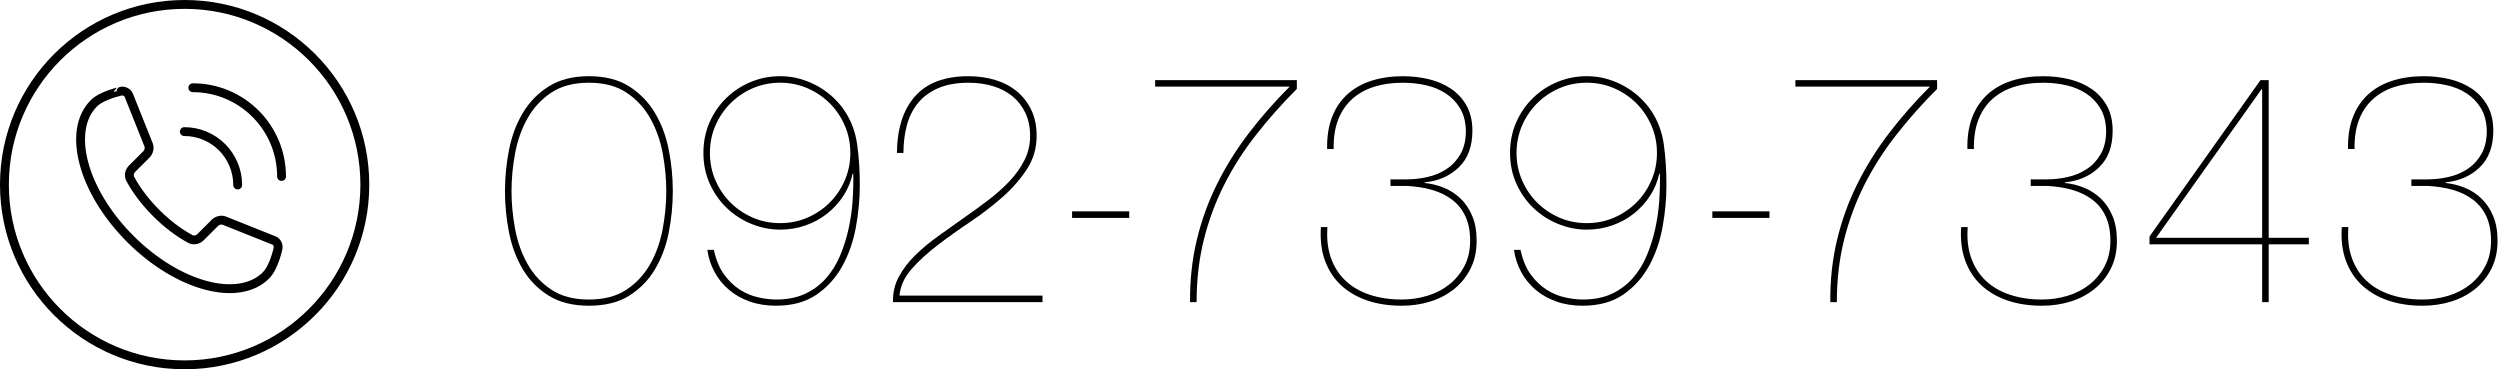<?xml version="1.0" encoding="utf-8"?>
<!-- Generator: Adobe Illustrator 27.5.0, SVG Export Plug-In . SVG Version: 6.00 Build 0)  -->
<svg version="1.1" id="レイヤー_1" xmlns="http://www.w3.org/2000/svg" xmlns:xlink="http://www.w3.org/1999/xlink" x="0px"
	 y="0px" width="268.745px" height="39.695px" viewBox="0 0 268.745 39.695"
	 style="enable-background:new 0 0 268.745 39.695;" xml:space="preserve">
<style type="text/css">
	.st0{fill:none;stroke:#000000;stroke-width:0.952;stroke-linecap:round;stroke-linejoin:round;stroke-miterlimit:10;}
</style>
<g>
	<g>
		<g>
			<path class="st0" d="M39.219,19.848c0,10.698-8.673,19.371-19.372,19.371c-10.698,0-19.371-8.672-19.371-19.371
				c0-10.699,8.673-19.372,19.371-19.372C30.546,0.476,39.219,9.149,39.219,19.848z"/>
			<g>
				<g>
					<g>
						<g>
							<path class="st0" d="M19.811,14.146c3.171,0,5.74,2.571,5.74,5.741"/>
							<path class="st0" d="M20.725,9.431c5.269,0,9.541,4.272,9.541,9.541"/>
						</g>
						<path class="st0" d="M10.093,11.103l-0.001,0.002c-2.946,2.944-1.193,9.474,3.918,14.582
							c5.108,5.108,11.636,6.862,14.581,3.917c0.893-0.894,1.299-2.921,1.299-2.921
							c0.067-0.334-0.127-0.706-0.432-0.829l-5.348-2.136c-0.304-0.122-0.755-0.02-1.001,0.228l-1.549,1.548
							c-0.296,0.296-0.723,0.37-1.06,0.217c-0.027-0.013-0.052-0.027-0.079-0.041
							c-0.01-0.006-0.023-0.013-0.032-0.02c-1.178-0.64-2.424-1.576-3.596-2.748
							c-1.172-1.172-2.107-2.418-2.747-3.594c-0.006-0.012-0.013-0.021-0.019-0.032
							c-0.014-0.027-0.028-0.053-0.042-0.08c-0.152-0.338-0.079-0.765,0.215-1.06l1.551-1.55
							c0.248-0.247,0.349-0.697,0.228-1.003l-2.137-5.345c-0.121-0.304-0.495-0.499-0.829-0.433
							C13.013,9.805,10.986,10.211,10.093,11.103z"/>
					</g>
				</g>
			</g>
		</g>
	</g>
</g>
<g>
	<g>
		<path d="M71.887,25.002c-0.293,1.475-0.79,2.797-1.492,3.967c-0.702,1.17-1.627,2.111-2.773,2.825
			c-1.147,0.714-2.586,1.071-4.317,1.071c-1.708,0-3.142-0.357-4.3-1.071c-1.158-0.714-2.088-1.655-2.791-2.825
			c-0.702-1.17-1.199-2.492-1.491-3.967c-0.293-1.473-0.439-2.959-0.439-4.457c0-1.497,0.146-2.983,0.439-4.458
			c0.292-1.474,0.789-2.796,1.491-3.966c0.703-1.17,1.633-2.117,2.791-2.843c1.158-0.725,2.591-1.088,4.3-1.088
			c1.731,0,3.17,0.363,4.317,1.088c1.145,0.726,2.071,1.673,2.773,2.843c0.702,1.17,1.199,2.492,1.492,3.966
			c0.292,1.474,0.438,2.96,0.438,4.458C72.326,22.043,72.179,23.529,71.887,25.002z M71.238,16.474
			c-0.258-1.38-0.703-2.632-1.334-3.755c-0.631-1.123-1.48-2.041-2.545-2.755c-1.065-0.714-2.416-1.071-4.053-1.071
			c-1.639,0-2.99,0.357-4.054,1.071c-1.065,0.714-1.913,1.632-2.545,2.755s-1.076,2.375-1.334,3.755
			c-0.257,1.381-0.386,2.738-0.386,4.072s0.129,2.691,0.386,4.071c0.258,1.381,0.703,2.633,1.334,3.756
			c0.631,1.123,1.479,2.042,2.545,2.756c1.064,0.714,2.416,1.07,4.054,1.07c1.637,0,2.988-0.356,4.053-1.07
			c1.064-0.714,1.913-1.633,2.545-2.756c0.631-1.123,1.076-2.375,1.334-3.756c0.257-1.38,0.386-2.737,0.386-4.071
			S71.495,17.855,71.238,16.474z"/>
		<path d="M77.842,29.513c0.503,0.69,1.071,1.234,1.703,1.632c0.631,0.399,1.292,0.673,1.983,0.825
			c0.69,0.152,1.328,0.227,1.913,0.227c1.193,0,2.229-0.204,3.106-0.614c0.877-0.409,1.625-0.965,2.246-1.667
			c0.62-0.702,1.123-1.509,1.509-2.422c0.386-0.912,0.69-1.872,0.913-2.878c0.222-1.005,0.369-2.017,0.438-3.035
			c0.07-1.018,0.094-1.983,0.07-2.896h-0.07c-0.188,0.843-0.515,1.627-0.982,2.352
			c-0.468,0.726-1.047,1.363-1.737,1.913c-0.691,0.55-1.469,0.977-2.334,1.28
			c-0.866,0.305-1.779,0.456-2.737,0.456c-1.03,0-2.042-0.198-3.036-0.596c-0.995-0.398-1.878-0.959-2.65-1.685
			c-0.772-0.725-1.393-1.597-1.86-2.615c-0.468-1.018-0.702-2.135-0.702-3.352c0-1.193,0.222-2.293,0.667-3.299
			c0.444-1.006,1.047-1.878,1.808-2.615c0.76-0.737,1.637-1.31,2.632-1.72c0.995-0.409,2.041-0.614,3.142-0.614
			c0.819,0,1.585,0.111,2.299,0.333c0.714,0.223,1.363,0.509,1.947,0.86c0.585,0.351,1.106,0.749,1.562,1.193
			c0.456,0.445,0.836,0.901,1.14,1.369c0.703,1.053,1.146,2.252,1.334,3.598c0.187,1.346,0.281,2.79,0.281,4.335
			c0,1.498-0.14,3.013-0.421,4.545c-0.281,1.533-0.767,2.926-1.456,4.177c-0.691,1.252-1.615,2.276-2.773,3.071
			c-1.159,0.795-2.615,1.193-4.37,1.193c-1.03,0-1.972-0.152-2.825-0.456c-0.855-0.304-1.597-0.725-2.229-1.264
			c-0.632-0.538-1.147-1.175-1.544-1.913c-0.399-0.737-0.656-1.526-0.772-2.369h0.702
			C76.971,27.939,77.339,28.823,77.842,29.513z M90.811,13.491c-0.398-0.912-0.935-1.708-1.614-2.387
			c-0.679-0.678-1.475-1.216-2.388-1.615c-0.912-0.397-1.895-0.597-2.948-0.597S81.826,9.092,80.913,9.489
			c-0.912,0.398-1.708,0.936-2.387,1.615c-0.678,0.679-1.217,1.474-1.615,2.387
			c-0.398,0.913-0.596,1.895-0.596,2.948c0,1.053,0.198,2.036,0.596,2.949c0.398,0.912,0.936,1.708,1.615,2.387
			c0.678,0.679,1.475,1.217,2.387,1.615c0.913,0.398,1.896,0.596,2.949,0.596s2.036-0.198,2.948-0.596
			c0.913-0.398,1.708-0.936,2.388-1.615c0.678-0.679,1.216-1.474,1.614-2.387
			c0.398-0.913,0.597-1.895,0.597-2.949C91.408,15.386,91.209,14.403,90.811,13.491z"/>
		<path d="M112.07,32.479H95.995c-0.024-1.006,0.187-1.919,0.632-2.737c0.444-0.819,1.029-1.586,1.754-2.299
			c0.725-0.714,1.539-1.392,2.44-2.036c0.9-0.643,1.795-1.281,2.684-1.913c0.913-0.632,1.802-1.275,2.668-1.93
			c0.865-0.655,1.637-1.339,2.316-2.053c0.678-0.714,1.222-1.474,1.632-2.282c0.409-0.807,0.614-1.679,0.614-2.614
			s-0.17-1.761-0.509-2.475c-0.339-0.714-0.802-1.31-1.386-1.79c-0.585-0.479-1.281-0.843-2.088-1.088
			c-0.807-0.245-1.691-0.368-2.65-0.368c-1.24,0-2.305,0.188-3.194,0.561c-0.889,0.375-1.615,0.895-2.176,1.562
			c-0.561,0.667-0.971,1.463-1.228,2.387c-0.257,0.924-0.386,1.936-0.386,3.036h-0.702
			c0.023-2.62,0.673-4.65,1.948-6.089c1.274-1.439,3.188-2.158,5.738-2.158c1.029,0,1.988,0.135,2.878,0.404
			c0.888,0.269,1.661,0.673,2.316,1.211c0.655,0.538,1.175,1.205,1.561,2.001s0.579,1.732,0.579,2.808
			c0,1.311-0.351,2.504-1.053,3.58c-0.702,1.077-1.586,2.083-2.65,3.018c-1.065,0.936-2.217,1.82-3.457,2.65
			c-1.24,0.831-2.404,1.661-3.492,2.492c-1.089,0.831-2.019,1.684-2.791,2.562
			c-0.772,0.878-1.205,1.831-1.299,2.861h15.373V32.479z"/>
		<path d="M121.389,22.721v0.702h-6.143v-0.702H121.389z"/>
		<path d="M124.175,8.612h15.232v0.948c-1.615,1.615-3.088,3.276-4.421,4.984c-1.334,1.708-2.47,3.492-3.405,5.352
			c-0.936,1.86-1.661,3.826-2.176,5.896c-0.515,2.071-0.773,4.3-0.773,6.686H127.93
			c-0.024-2.34,0.216-4.563,0.72-6.669c0.502-2.105,1.228-4.111,2.176-6.019c0.948-1.907,2.083-3.726,3.405-5.458
			c1.321-1.731,2.79-3.405,4.404-5.019H124.175V8.612z"/>
		<path d="M143.187,12.596c0.374-0.971,0.918-1.784,1.633-2.439c0.713-0.655,1.579-1.146,2.596-1.474
			c1.018-0.327,2.147-0.491,3.387-0.491c0.96,0,1.883,0.105,2.773,0.316c0.889,0.211,1.685,0.55,2.387,1.018
			c0.703,0.469,1.264,1.077,1.685,1.825c0.421,0.749,0.632,1.65,0.632,2.702c0,1.685-0.486,2.995-1.457,3.931
			c-0.971,0.936-2.194,1.474-3.668,1.615v0.07c0.703,0.07,1.387,0.24,2.054,0.509
			c0.667,0.269,1.264,0.655,1.79,1.158c0.527,0.503,0.948,1.129,1.264,1.877c0.316,0.75,0.474,1.638,0.474,2.667
			c0,1.123-0.217,2.118-0.649,2.984c-0.434,0.866-1.018,1.597-1.755,2.194c-0.737,0.596-1.591,1.047-2.562,1.351
			c-0.971,0.304-2.006,0.456-3.106,0.456c-1.357,0-2.586-0.188-3.686-0.562c-1.1-0.373-2.035-0.918-2.807-1.632
			c-0.772-0.714-1.351-1.597-1.737-2.65s-0.532-2.258-0.439-3.615h0.703c-0.094,1.264,0.035,2.381,0.386,3.352
			c0.351,0.971,0.878,1.785,1.579,2.439c0.701,0.656,1.566,1.153,2.596,1.492c1.029,0.34,2.164,0.509,3.405,0.509
			c0.959,0,1.883-0.134,2.773-0.403c0.888-0.269,1.672-0.672,2.352-1.21c0.678-0.538,1.222-1.2,1.632-1.984
			s0.614-1.69,0.614-2.72c0-1.029-0.17-1.907-0.509-2.632c-0.339-0.725-0.819-1.321-1.439-1.79
			c-0.621-0.468-1.346-0.819-2.176-1.053c-0.831-0.234-1.737-0.374-2.72-0.421h-1.719v-0.702h1.719
			c0.772,0,1.539-0.087,2.299-0.263c0.76-0.175,1.445-0.468,2.054-0.877c0.608-0.409,1.099-0.948,1.474-1.615
			c0.373-0.667,0.561-1.492,0.561-2.475c-0.024-0.959-0.234-1.766-0.631-2.421c-0.398-0.655-0.913-1.188-1.544-1.597
			c-0.632-0.409-1.346-0.702-2.141-0.878c-0.795-0.175-1.615-0.263-2.457-0.263c-1.146,0-2.182,0.147-3.106,0.439
			c-0.924,0.293-1.715,0.737-2.369,1.334c-0.654,0.597-1.152,1.34-1.491,2.229
			c-0.339,0.89-0.497,1.931-0.473,3.124h-0.702C142.638,14.708,142.813,13.567,143.187,12.596z"/>
		<path d="M164.554,29.513c0.503,0.69,1.071,1.234,1.703,1.632c0.631,0.399,1.292,0.673,1.983,0.825
			c0.69,0.152,1.328,0.227,1.913,0.227c1.193,0,2.229-0.204,3.106-0.614c0.877-0.409,1.625-0.965,2.246-1.667
			c0.62-0.702,1.123-1.509,1.509-2.422c0.386-0.912,0.69-1.872,0.913-2.878c0.222-1.005,0.369-2.017,0.438-3.035
			c0.07-1.018,0.094-1.983,0.07-2.896h-0.07c-0.188,0.843-0.515,1.627-0.982,2.352
			c-0.468,0.726-1.047,1.363-1.737,1.913c-0.691,0.55-1.469,0.977-2.334,1.28
			c-0.866,0.305-1.779,0.456-2.737,0.456c-1.03,0-2.042-0.198-3.036-0.596c-0.995-0.398-1.878-0.959-2.65-1.685
			c-0.772-0.725-1.393-1.597-1.86-2.615c-0.468-1.018-0.702-2.135-0.702-3.352c0-1.193,0.222-2.293,0.667-3.299
			c0.444-1.006,1.047-1.878,1.808-2.615c0.76-0.737,1.637-1.31,2.632-1.72c0.995-0.409,2.041-0.614,3.142-0.614
			c0.819,0,1.585,0.111,2.299,0.333c0.714,0.223,1.363,0.509,1.947,0.86s1.106,0.749,1.562,1.193
			c0.456,0.445,0.836,0.901,1.14,1.369c0.703,1.053,1.146,2.252,1.334,3.598c0.187,1.346,0.281,2.79,0.281,4.335
			c0,1.498-0.14,3.013-0.421,4.545c-0.281,1.533-0.767,2.926-1.456,4.177c-0.691,1.252-1.615,2.276-2.773,3.071
			c-1.159,0.795-2.615,1.193-4.37,1.193c-1.03,0-1.972-0.152-2.825-0.456c-0.855-0.304-1.597-0.725-2.229-1.264
			c-0.632-0.538-1.147-1.175-1.544-1.913c-0.399-0.737-0.656-1.526-0.772-2.369h0.702
			C163.682,27.939,164.05,28.823,164.554,29.513z M177.522,13.491c-0.398-0.912-0.935-1.708-1.614-2.387
			c-0.679-0.678-1.475-1.216-2.388-1.615c-0.912-0.397-1.895-0.597-2.948-0.597s-2.036,0.199-2.949,0.597
			c-0.912,0.398-1.708,0.936-2.387,1.615c-0.678,0.679-1.217,1.474-1.615,2.387
			c-0.398,0.913-0.596,1.895-0.596,2.948c0,1.053,0.198,2.036,0.596,2.949c0.398,0.912,0.936,1.708,1.615,2.387
			c0.678,0.679,1.475,1.217,2.387,1.615c0.913,0.398,1.896,0.596,2.949,0.596s2.036-0.198,2.948-0.596
			c0.913-0.398,1.708-0.936,2.388-1.615c0.678-0.679,1.216-1.474,1.614-2.387
			c0.398-0.913,0.597-1.895,0.597-2.949C178.119,15.386,177.92,14.403,177.522,13.491z"/>
		<path d="M190.215,22.721v0.702h-6.143v-0.702H190.215z"/>
		<path d="M193.001,8.612h15.232v0.948c-1.615,1.615-3.088,3.276-4.421,4.984c-1.334,1.708-2.47,3.492-3.405,5.352
			c-0.936,1.86-1.661,3.826-2.176,5.896c-0.515,2.071-0.773,4.3-0.773,6.686h-0.702
			c-0.024-2.34,0.216-4.563,0.72-6.669c0.502-2.105,1.228-4.111,2.176-6.019c0.948-1.907,2.083-3.726,3.405-5.458
			c1.321-1.731,2.79-3.405,4.404-5.019h-14.46V8.612z"/>
		<path d="M212.012,12.596c0.374-0.971,0.918-1.784,1.633-2.439c0.714-0.655,1.579-1.146,2.597-1.474
			c1.018-0.327,2.147-0.491,3.387-0.491c0.96,0,1.883,0.105,2.773,0.316s1.685,0.55,2.387,1.018
			c0.703,0.469,1.264,1.077,1.685,1.825c0.421,0.749,0.632,1.65,0.632,2.702c0,1.685-0.486,2.995-1.457,3.931
			c-0.971,0.936-2.194,1.474-3.668,1.615v0.07c0.703,0.07,1.387,0.24,2.054,0.509
			c0.667,0.269,1.264,0.655,1.79,1.158c0.527,0.503,0.948,1.129,1.264,1.877c0.316,0.75,0.474,1.638,0.474,2.667
			c0,1.123-0.217,2.118-0.649,2.984c-0.434,0.866-1.018,1.597-1.755,2.194c-0.737,0.596-1.591,1.047-2.562,1.351
			c-0.971,0.304-2.006,0.456-3.106,0.456c-1.357,0-2.586-0.188-3.686-0.562c-1.1-0.373-2.036-0.918-2.808-1.632
			s-1.351-1.597-1.737-2.65s-0.532-2.258-0.439-3.615h0.703c-0.094,1.264,0.035,2.381,0.386,3.352
			c0.351,0.971,0.878,1.785,1.579,2.439c0.702,0.656,1.567,1.153,2.597,1.492c1.029,0.34,2.164,0.509,3.405,0.509
			c0.959,0,1.883-0.134,2.773-0.403c0.888-0.269,1.672-0.672,2.352-1.21c0.678-0.538,1.222-1.2,1.632-1.984
			s0.614-1.69,0.614-2.72c0-1.029-0.17-1.907-0.509-2.632c-0.339-0.725-0.819-1.321-1.439-1.79
			c-0.621-0.468-1.346-0.819-2.176-1.053c-0.831-0.234-1.737-0.374-2.72-0.421h-1.719v-0.702h1.719
			c0.772,0,1.539-0.087,2.299-0.263c0.76-0.175,1.445-0.468,2.054-0.877c0.608-0.409,1.099-0.948,1.474-1.615
			c0.373-0.667,0.561-1.492,0.561-2.475c-0.024-0.959-0.234-1.766-0.631-2.421c-0.398-0.655-0.913-1.188-1.544-1.597
			c-0.632-0.409-1.346-0.702-2.141-0.878c-0.795-0.175-1.615-0.263-2.457-0.263c-1.146,0-2.182,0.147-3.106,0.439
			c-0.924,0.293-1.715,0.737-2.369,1.334c-0.655,0.597-1.153,1.34-1.492,2.229
			c-0.339,0.89-0.497,1.931-0.473,3.124h-0.702C211.463,14.708,211.638,13.567,212.012,12.596z"/>
		<path d="M231.068,25.423l11.933-16.811h0.878V25.564h4.317v0.702h-4.317v6.213h-0.702v-6.213h-12.109V25.423z
			 M243.107,9.595l-11.337,15.969h11.407V9.595H243.107z"/>
		<path d="M252.93,12.596c0.374-0.971,0.918-1.784,1.633-2.439c0.714-0.655,1.579-1.146,2.597-1.474
			c1.018-0.327,2.147-0.491,3.387-0.491c0.96,0,1.883,0.105,2.773,0.316s1.685,0.55,2.387,1.018
			c0.703,0.469,1.264,1.077,1.685,1.825c0.421,0.749,0.632,1.65,0.632,2.702c0,1.685-0.486,2.995-1.457,3.931
			c-0.971,0.936-2.194,1.474-3.668,1.615v0.07c0.703,0.07,1.387,0.24,2.054,0.509
			c0.667,0.269,1.264,0.655,1.79,1.158c0.527,0.503,0.948,1.129,1.264,1.877c0.316,0.75,0.474,1.638,0.474,2.667
			c0,1.123-0.217,2.118-0.649,2.984c-0.434,0.866-1.018,1.597-1.755,2.194c-0.737,0.596-1.591,1.047-2.562,1.351
			c-0.971,0.304-2.006,0.456-3.106,0.456c-1.357,0-2.586-0.188-3.686-0.562c-1.1-0.373-2.036-0.918-2.808-1.632
			s-1.351-1.597-1.737-2.65s-0.532-2.258-0.439-3.615h0.703c-0.094,1.264,0.035,2.381,0.386,3.352
			c0.351,0.971,0.878,1.785,1.579,2.439c0.702,0.656,1.567,1.153,2.597,1.492c1.029,0.34,2.164,0.509,3.405,0.509
			c0.959,0,1.883-0.134,2.773-0.403c0.888-0.269,1.672-0.672,2.352-1.21c0.678-0.538,1.222-1.2,1.632-1.984
			c0.409-0.784,0.614-1.69,0.614-2.72c0-1.029-0.17-1.907-0.509-2.632c-0.339-0.725-0.819-1.321-1.439-1.79
			c-0.621-0.468-1.346-0.819-2.176-1.053c-0.831-0.234-1.737-0.374-2.72-0.421h-1.719v-0.702h1.719
			c0.772,0,1.539-0.087,2.299-0.263c0.76-0.175,1.445-0.468,2.054-0.877c0.608-0.409,1.099-0.948,1.474-1.615
			c0.373-0.667,0.561-1.492,0.561-2.475c-0.023-0.959-0.234-1.766-0.631-2.421c-0.398-0.655-0.913-1.188-1.544-1.597
			c-0.632-0.409-1.346-0.702-2.141-0.878c-0.795-0.175-1.615-0.263-2.457-0.263c-1.146,0-2.182,0.147-3.106,0.439
			c-0.924,0.293-1.715,0.737-2.369,1.334c-0.655,0.597-1.153,1.34-1.492,2.229
			c-0.339,0.89-0.497,1.931-0.473,3.124h-0.702C252.381,14.708,252.556,13.567,252.93,12.596z"/>
	</g>
</g>
</svg>
